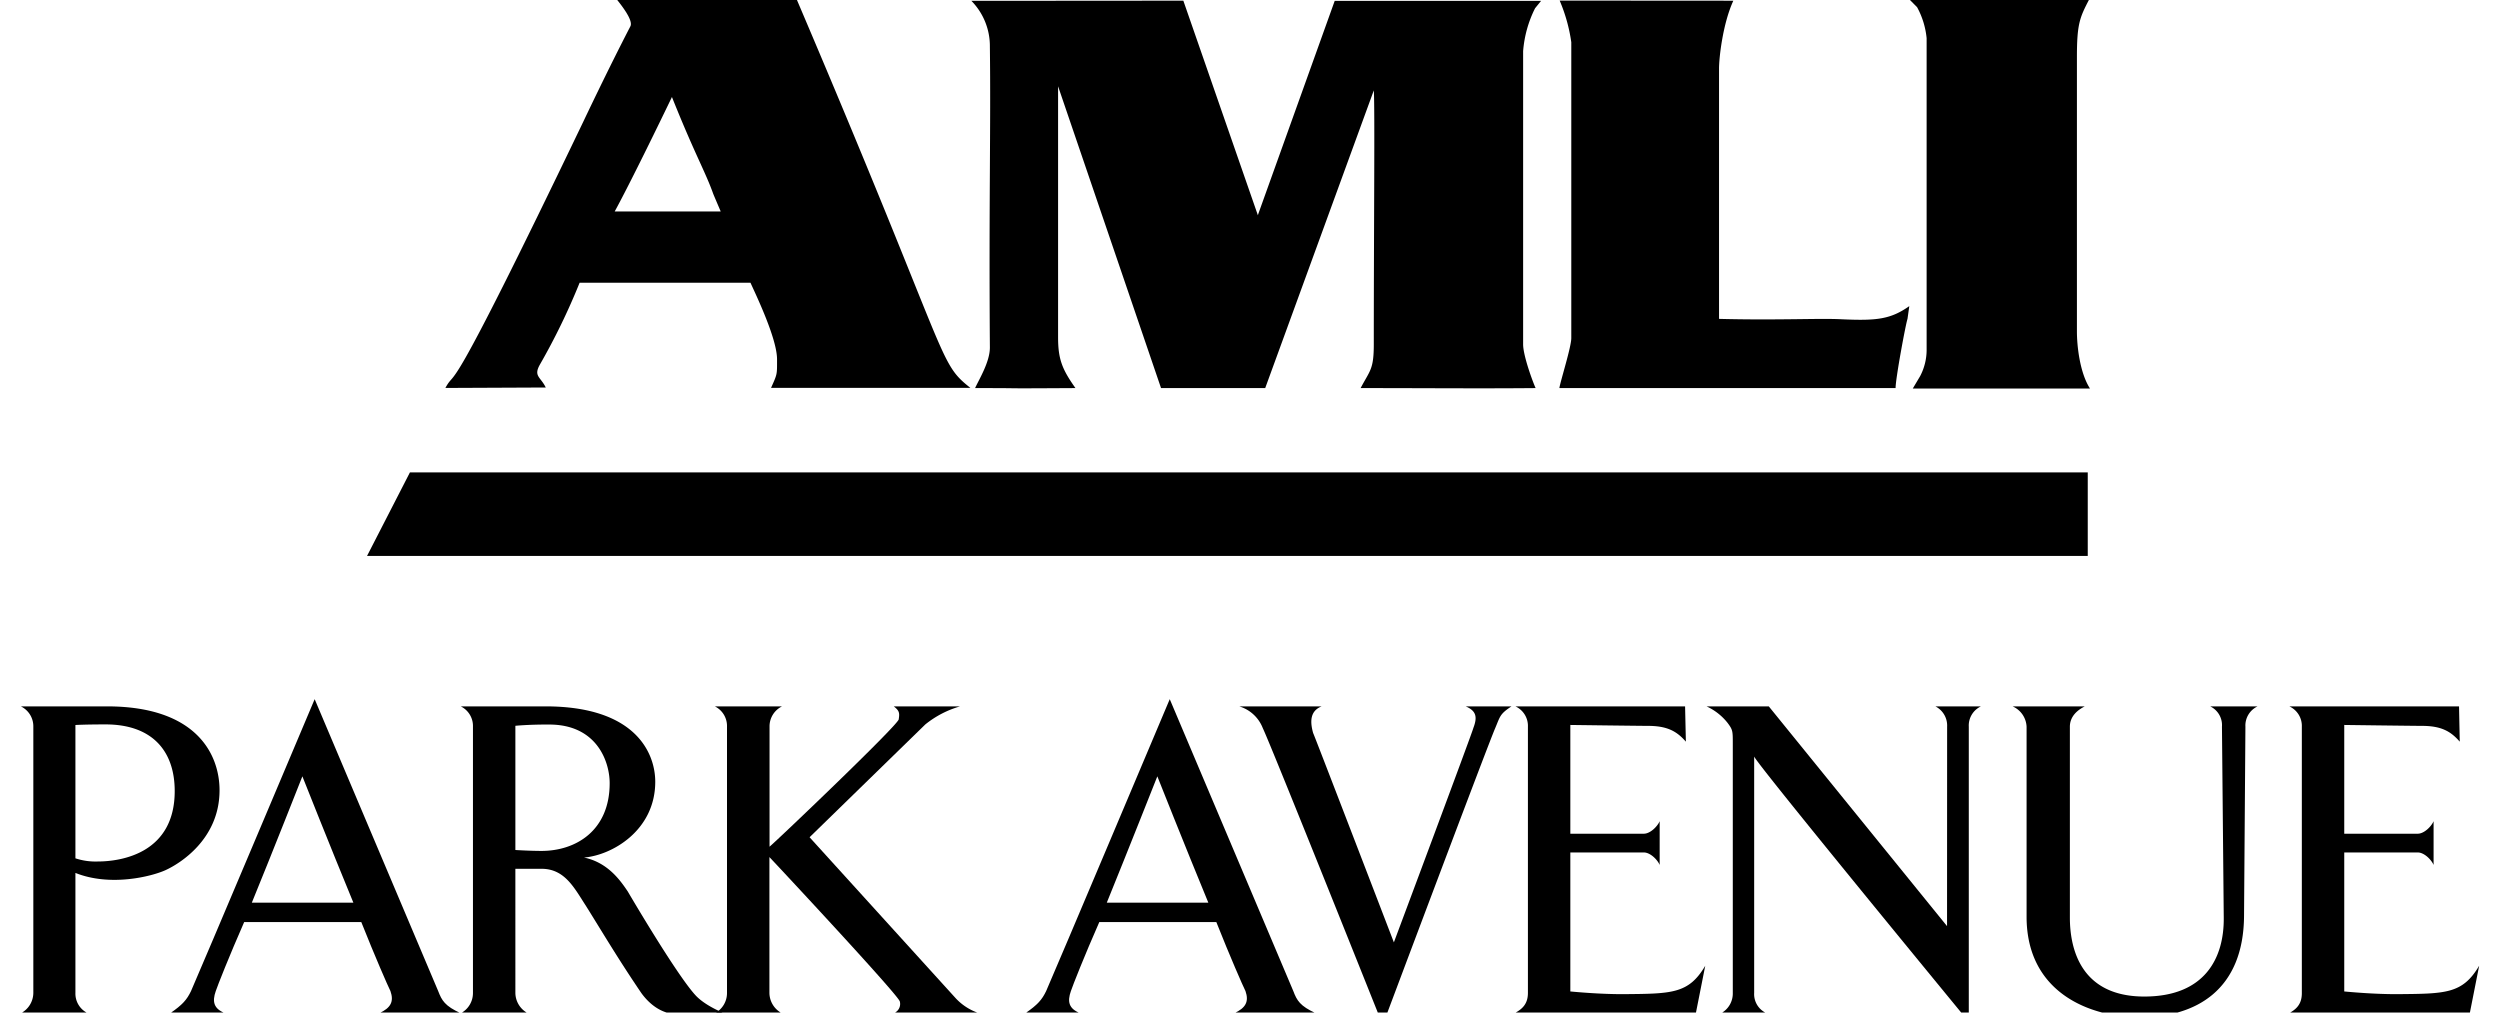 <?xml version="1.0" encoding="utf-8"?>
<svg xmlns="http://www.w3.org/2000/svg" id="Layer_1" data-name="Layer 1" viewBox="0 0 600 243">
  <defs>
    <style>.cls-1{fill-rule:evenodd;}</style>
  </defs>
  <title>ParkAve</title>
  <path d="M284,.16l17.89,51.5.12-.38L320.33.21l49.53,0-1.44,1.77a27.65,27.65,0,0,0-2.87,10.3V82.64c0,2.76,2.36,9.13,3,10.5-13.95.13-26.5,0-42,0,2.28-4.32,3.16-4.47,3.16-10.53,0-26.17.28-57.64,0-60.91L303.65,93.14h-25L253.94,20.71V80.93c0,5.17.91,7.63,4.17,12.21-21.81.13-9.16,0-24.09,0,1-2.17,3.57-6.33,3.55-9.76-.25-35.39.25-52.77,0-72.18a15.49,15.49,0,0,0-4.44-11Z"/>
  <path class="cls-1" d="M416,.17c-2.52,5.49-3.43,13.63-3.43,16.27V76.53c14.19.36,24-.18,29.31.09,8.59.4,11.86,0,16.35-3.15l-.43,3.06c-.46,1.38-2.86,14.32-2.86,16.61H374.25c.23-1.6,2.86-9.84,2.86-12v-71a39.53,39.53,0,0,0-2.79-10Z"/>
  <path d="M458.39,0l42.94,0c-2.2,4.25-2.87,5.77-2.87,13.73V79.57c0,3.37.67,9.85,3.13,13.67H459.07l1.78-3a13.61,13.61,0,0,0,1.54-6.08v-75a19.46,19.46,0,0,0-2.29-7.44L458.39,0Z"/>
  <polygon points="98.38 113.38 88.09 133.42 501.06 133.42 501.06 113.38 98.38 113.38 98.38 113.38"/>
  <path class="cls-1" d="M191.27,0c37.33,87.58,33.61,86.72,41.62,93.09l-47.84,0c1.53-3.42,1.44-3.13,1.44-6.86,0-5-5.12-15.59-6.38-18.38h-41a158.19,158.19,0,0,1-9.57,19.71c-1.53,2.76.22,2.89,1.44,5.44l-24.09.11c3-5.46-1,7.15,33.2-64.11,0,0,5.74-12.14,11.2-22.68.52-1-.63-3.17-3.17-6.34Zm-30,23.29c5.49,13.75,8,17.87,9.92,23.27.35.85,1.78,4.19,1.78,4.19l-25.44,0c3.62-6.62,10.85-21.46,13.74-27.48Z"/>
  <path d="M18.1,209.5v28.8a5.2,5.2,0,0,0,3,4.88H5a5.56,5.56,0,0,0,3-4.88V174.41a5.31,5.31,0,0,0-3-4.88H25.69c21.66,0,27,11.7,27,20.14,0,11.81-9.64,17.66-13,19.18S26.44,212.85,18.1,209.5Zm0-35.53V206a15.43,15.43,0,0,0,5.31.76c5.85,0,18.52-2.06,18.52-16.9,0-9.85-5.63-16-16.57-16C20.38,173.86,18.1,174,18.1,174Z"/>
  <path d="M105.17,237.87c.87,2.27,1.62,3.58,5.42,5.31H91c2.82-1.3,3.58-2.82,2.71-5.31-.65-1.3-3.68-8.23-7-16.57H58.6c-3.57,8.12-6.39,15.27-6.82,16.57-.87,2.49-.54,4.22,2.27,5.31H40.84c3-2.06,4-3.25,5-5.31,1.84-4.11,29.68-70.07,29.68-70.07S103.44,233.76,105.17,237.87ZM84.81,216.64C79.18,203,72.57,186.32,72.57,186.32S65.21,205,60.44,216.64Z"/>
  <path d="M140.15,205.81c5.85,1.19,8.88,5.74,10.5,8.12,0,0,11.59,19.83,16.25,24.91,2.38,2.61,6.93,4.34,6.93,4.34l-11.05.21c-4.22.11-7.25-2.81-8.88-5.09-5.52-8.12-9.42-14.73-13.21-20.79-2.82-4.33-5.09-9-10.72-9h-6.28V238.3a5.58,5.58,0,0,0,3,4.88H110.58a5.47,5.47,0,0,0,2.93-4.88V174.41a5.24,5.24,0,0,0-2.93-4.88h20.36c21.66,0,26.32,11.26,26.32,18.09C157.26,199.32,146.87,205.27,140.15,205.81Zm-16.46-31.62V204s3.46.22,6.28.22c8.23,0,16.35-4.87,16.35-16.25,0-5.09-3-14.08-14.51-14.08C126.94,173.86,123.69,174.19,123.69,174.19Z"/>
  <path d="M229.39,239.6a13.32,13.32,0,0,0,5.63,3.58H214.44a2.36,2.36,0,0,0,1.52-2.82c-.33-1.52-29.13-32.38-31.3-34.66v32.6a5.58,5.58,0,0,0,3,4.88H171.56a5.48,5.48,0,0,0,2.92-4.88V174.41a5.25,5.25,0,0,0-2.92-4.88h16.13a5.33,5.33,0,0,0-3,4.88v28.8c2.17-1.84,30.43-28.8,31-30.54.22-1.51.22-2.06-1.19-3.14h15.92a23.62,23.62,0,0,0-8.34,4.33L194.3,200.94Z"/>
  <path d="M310.4,237.87c.86,2.27,1.62,3.58,5.41,5.31h-19.6c2.81-1.3,3.57-2.82,2.71-5.31-.65-1.3-3.69-8.23-7-16.57H263.83c-3.58,8.12-6.39,15.27-6.82,16.57-.87,2.49-.55,4.22,2.27,5.31H246.07c3-2.06,4-3.25,5-5.31,1.84-4.11,29.67-70.07,29.67-70.07S308.67,233.76,310.4,237.87ZM290,216.64c-5.63-13.64-12.24-30.32-12.24-30.32s-7.37,18.63-12.13,30.32Z"/>
  <path d="M353.6,174.73c1-2.6.75-4.12-1.84-5.2h11c-2.82,1.84-2.71,2.39-3.9,5.2-1.84,4.22-27,71.26-27,71.26s-26.85-67.25-28.8-71.26a8.75,8.75,0,0,0-5.64-5.2H317.2c-2.81,1.08-2.81,3.68-2.05,6.39.21.33,19.38,50.25,19.38,50.25S353.6,175.16,353.6,174.73Z"/>
  <path d="M404.61,178c-2.17-2.49-4.45-3.79-9.1-3.79-2.06,0-18.63-.22-18.63-.22v26.1h17.65c1.52,0,3.25-1.73,3.79-3v10.5c-.54-1.29-2.27-3-3.79-3H376.88v33.36c2.38.22,7.47.65,12.56.65,11.7-.11,15.82,0,19.82-6.82L407,243.18H363.45c1.95-1,3.25-2.28,3.25-4.88V174.41a5.15,5.15,0,0,0-3-4.88h40.72Z"/>
  <path d="M467.31,174.41a5.16,5.16,0,0,0-2.82-4.88h10.94a5.07,5.07,0,0,0-2.92,4.88v70.82S421,182.63,421,181.55V238.3a5,5,0,0,0,3,4.88H413.05a5.39,5.39,0,0,0,2.82-4.88V178.52c0-3.14,0-3.36-1.3-5.09a13.72,13.72,0,0,0-5-3.9h14.94l42.78,52.74Z"/>
  <path d="M496.77,174.41v45.81c0,7.47,2.6,18.95,17.87,18.95,14.51,0,19.17-9.21,19.06-18.95l-.43-45.81a5,5,0,0,0-2.82-4.88h11.37a5.07,5.07,0,0,0-2.92,4.88l-.33,45.37c-.1,17.77-11.47,24.37-25,24.37-11.92,0-27.19-5.85-27.19-24.15V174.41a5.59,5.59,0,0,0-3.36-4.88h17.33C498.61,170.4,496.77,171.92,496.77,174.41Z"/>
  <path d="M590.34,178c-2.16-2.49-4.44-3.79-9.09-3.79-2.06,0-18.63-.22-18.63-.22v26.1h17.65c1.52,0,3.25-1.73,3.79-3v10.5c-.54-1.29-2.27-3-3.79-3H562.62v33.36c2.38.22,7.47.65,12.56.65,11.7-.11,15.81,0,19.82-6.82l-2.27,11.48H549.19c1.95-1,3.25-2.28,3.25-4.88V174.41a5.15,5.15,0,0,0-3-4.88h40.73Z"/>
</svg>